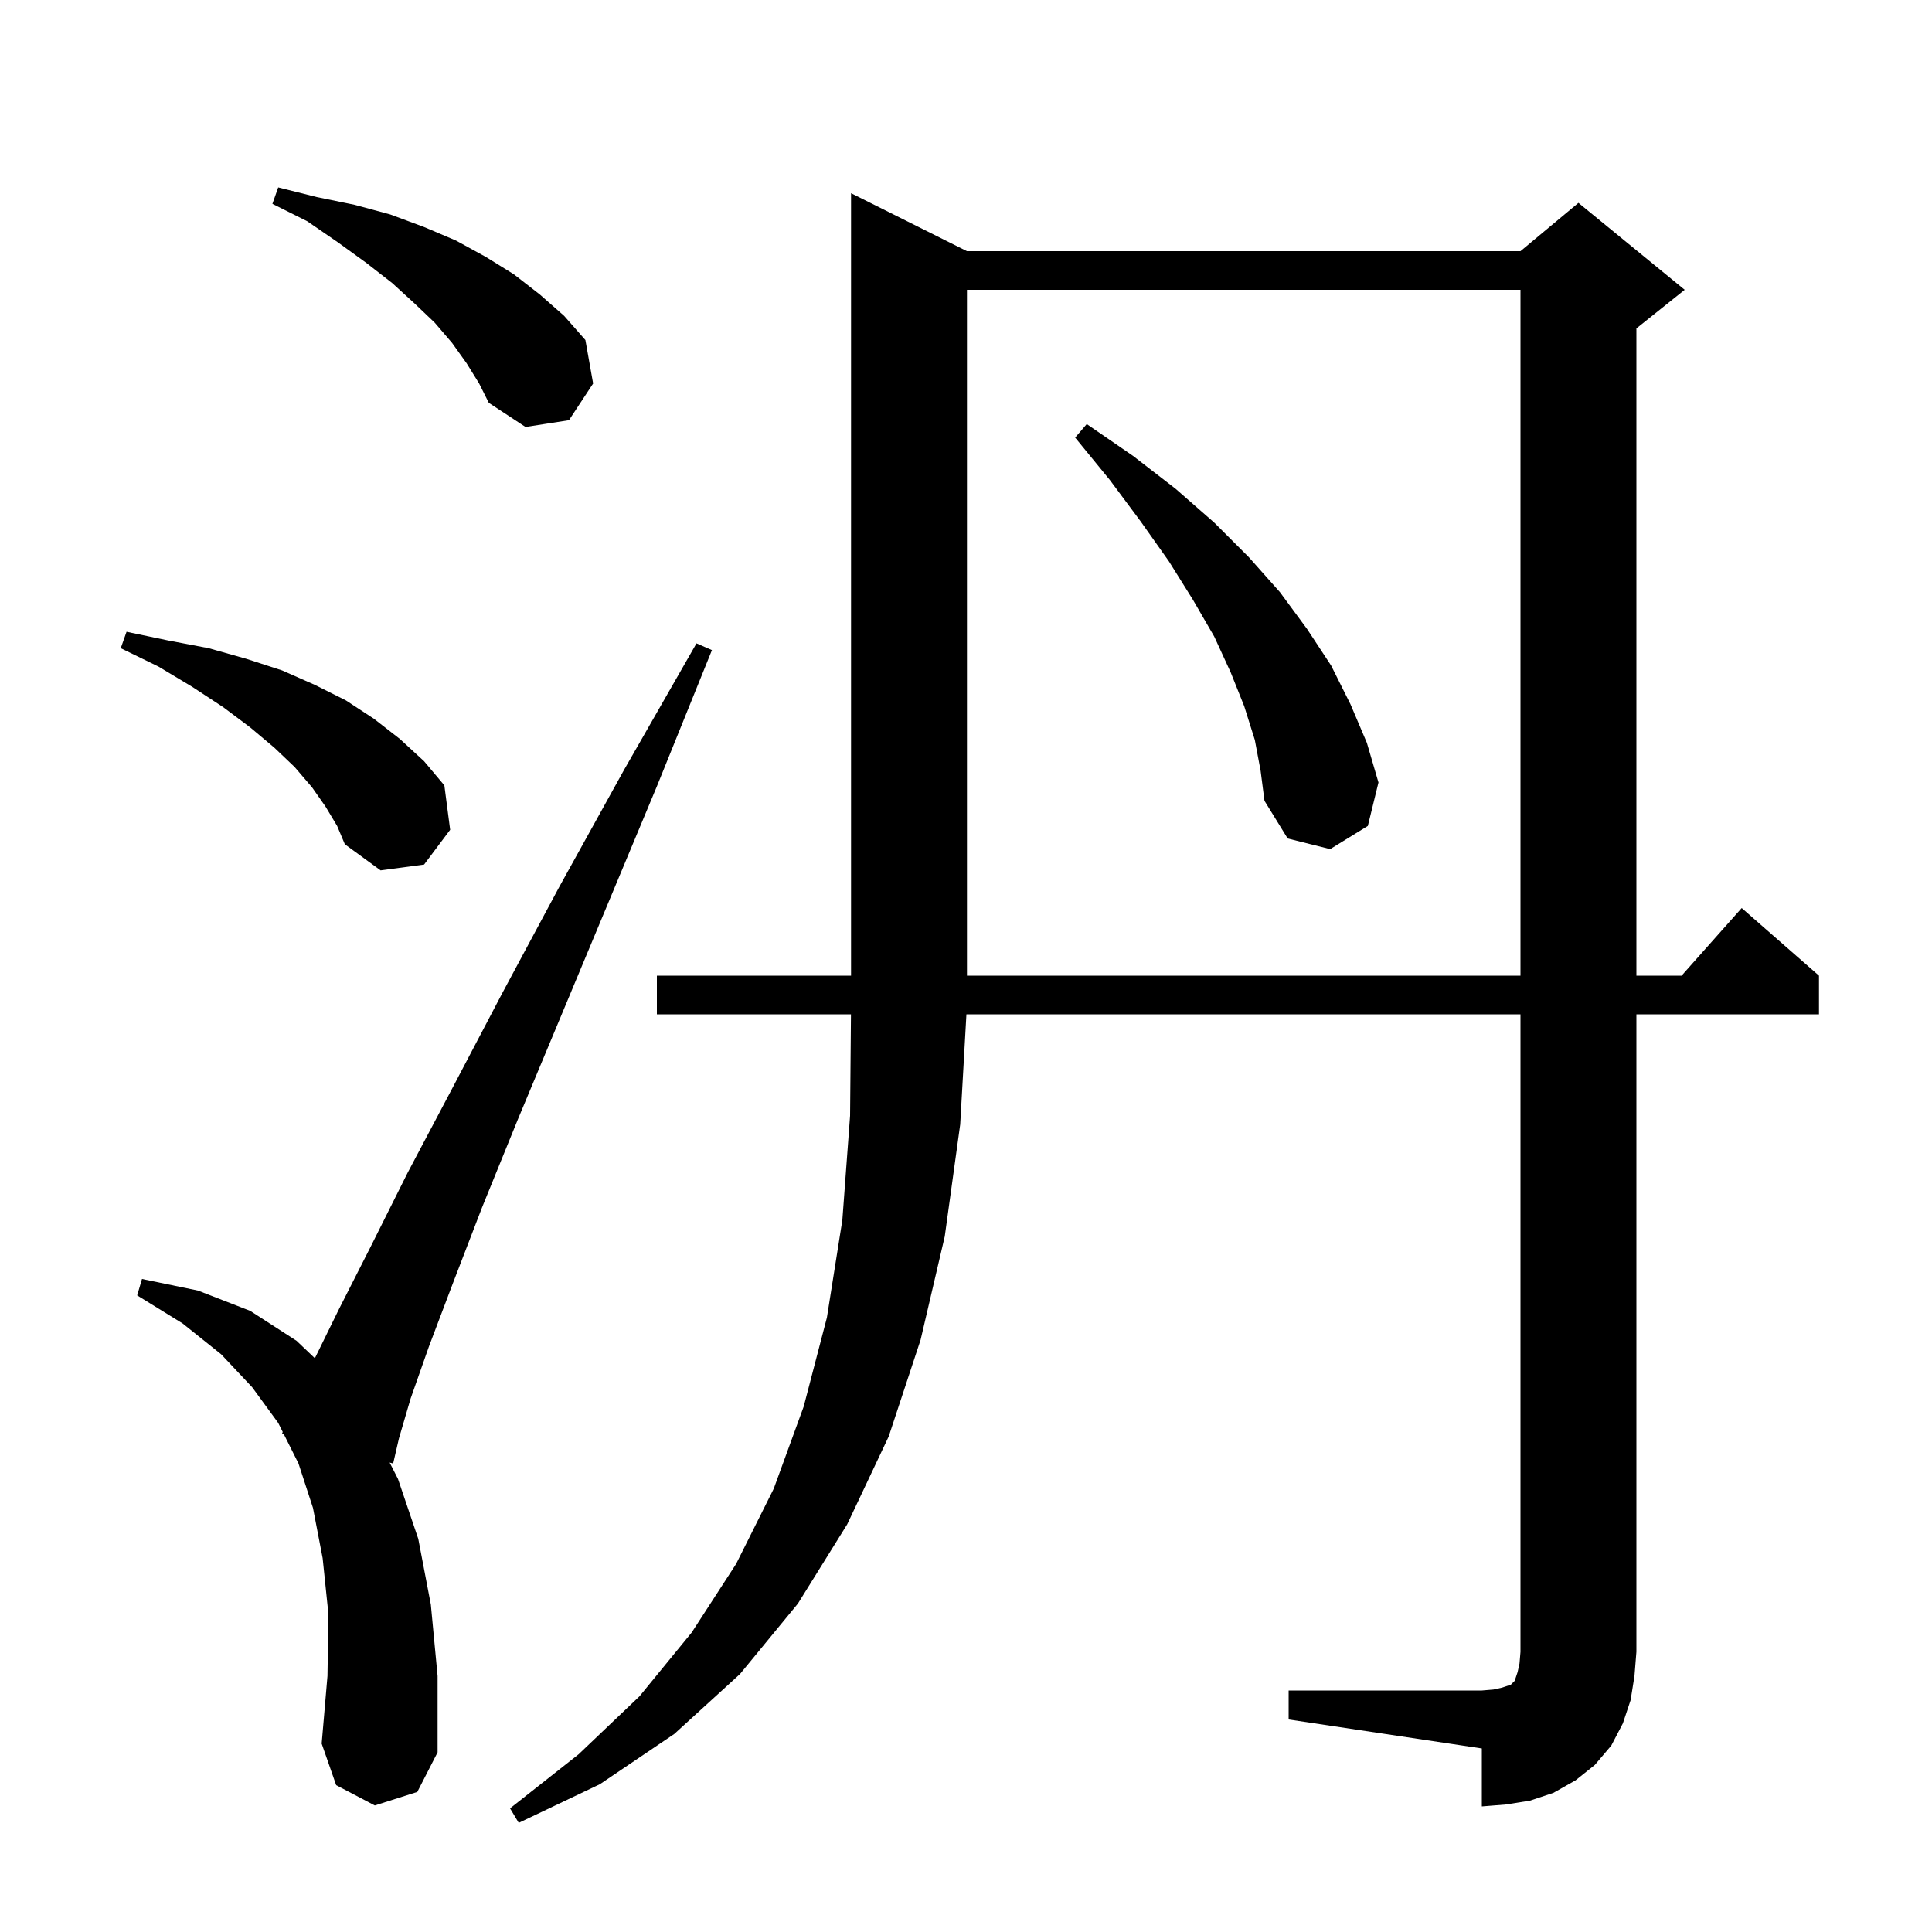 <svg xmlns="http://www.w3.org/2000/svg" xmlns:xlink="http://www.w3.org/1999/xlink" version="1.1" baseProfile="full" viewBox="0 0 200 200" width="200" height="200"><g fill="currentColor"><path d="M 133.4 175.0 L 153.4 175.0 L 154.6 174.9 L 155.5 174.7 L 156.4 174.4 L 156.8 174.0 L 157.1 173.1 L 157.3 172.2 L 157.4 171.0 L 157.4 105.0 L 100.044 105.0 L 99.4 116.4 L 97.8 128.0 L 95.3 138.7 L 92.0 148.7 L 87.7 157.8 L 82.6 166.0 L 76.6 173.3 L 69.8 179.5 L 62.1 184.7 L 53.7 188.7 L 52.8 187.2 L 59.9 181.6 L 66.2 175.6 L 71.6 169.0 L 76.2 161.9 L 80.1 154.1 L 83.2 145.6 L 85.6 136.4 L 87.2 126.3 L 88.0 115.5 L 88.091 105.0 L 68.0 105.0 L 68.0 101.0 L 88.1 101.0 L 88.1 20.0 L 100.1 26.0 L 157.4 26.0 L 163.4 21.0 L 174.4 30.0 L 169.4 34.0 L 169.4 101.0 L 174.078 101.0 L 180.3 94.0 L 188.3 101.0 L 188.3 105.0 L 169.4 105.0 L 169.4 171.0 L 169.2 173.5 L 168.8 176.0 L 168.0 178.4 L 166.8 180.7 L 165.1 182.7 L 163.1 184.3 L 160.8 185.6 L 158.4 186.4 L 155.9 186.8 L 153.4 187.0 L 153.4 181.0 L 133.4 178.0 Z M 38.8 186.9 L 34.8 184.8 L 33.3 180.5 L 33.9 173.5 L 34.0 167.1 L 33.4 161.3 L 32.4 156.1 L 30.9 151.5 L 29.373 148.447 L 29.2 148.4 L 29.268 148.235 L 28.8 147.3 L 26.1 143.6 L 22.9 140.2 L 18.9 137.0 L 14.2 134.1 L 14.7 132.4 L 20.5 133.6 L 25.9 135.7 L 30.7 138.8 L 32.596 140.605 L 35.1 135.5 L 38.4 129.0 L 42.2 121.4 L 46.8 112.7 L 52.0 102.8 L 57.9 91.8 L 64.6 79.7 L 72.1 66.6 L 73.7 67.3 L 68.0 81.4 L 62.7 94.1 L 57.9 105.6 L 53.6 115.9 L 49.9 125.0 L 46.9 132.8 L 44.4 139.4 L 42.5 144.8 L 41.3 148.9 L 40.7 151.5 L 40.335 151.402 L 41.2 153.1 L 43.3 159.3 L 44.6 166.1 L 45.3 173.5 L 45.3 181.4 L 43.2 185.5 Z M 100.1 30.0 L 100.1 101.0 L 157.4 101.0 L 157.4 30.0 Z M 33.7 83.5 L 32.3 81.5 L 30.5 79.4 L 28.4 77.4 L 25.9 75.3 L 23.1 73.2 L 19.9 71.1 L 16.4 69.0 L 12.5 67.1 L 13.1 65.4 L 17.4 66.3 L 21.6 67.1 L 25.5 68.2 L 29.2 69.4 L 32.6 70.9 L 35.8 72.5 L 38.7 74.4 L 41.4 76.5 L 43.9 78.8 L 46.0 81.3 L 46.6 85.9 L 43.9 89.5 L 39.4 90.1 L 35.7 87.4 L 34.9 85.5 Z M 129.9 76.6 L 128.8 73.1 L 127.4 69.6 L 125.7 65.9 L 123.5 62.1 L 121.0 58.1 L 118.1 54.0 L 114.9 49.7 L 111.3 45.3 L 112.5 43.9 L 117.3 47.2 L 121.7 50.6 L 125.7 54.1 L 129.3 57.7 L 132.5 61.3 L 135.3 65.1 L 137.8 68.9 L 139.8 72.9 L 141.5 76.9 L 142.7 81.0 L 141.6 85.5 L 137.7 87.9 L 133.3 86.8 L 130.9 82.9 L 130.5 79.8 Z M 48.3 37.6 L 46.8 35.5 L 45.0 33.4 L 42.9 31.4 L 40.6 29.3 L 37.9 27.2 L 35.0 25.1 L 31.8 22.9 L 28.2 21.1 L 28.8 19.4 L 32.8 20.4 L 36.7 21.2 L 40.4 22.2 L 43.9 23.5 L 47.2 24.9 L 50.3 26.6 L 53.2 28.4 L 55.9 30.5 L 58.4 32.7 L 60.6 35.2 L 61.4 39.7 L 58.9 43.5 L 54.4 44.2 L 50.6 41.7 L 49.6 39.7 Z "/></g></svg>